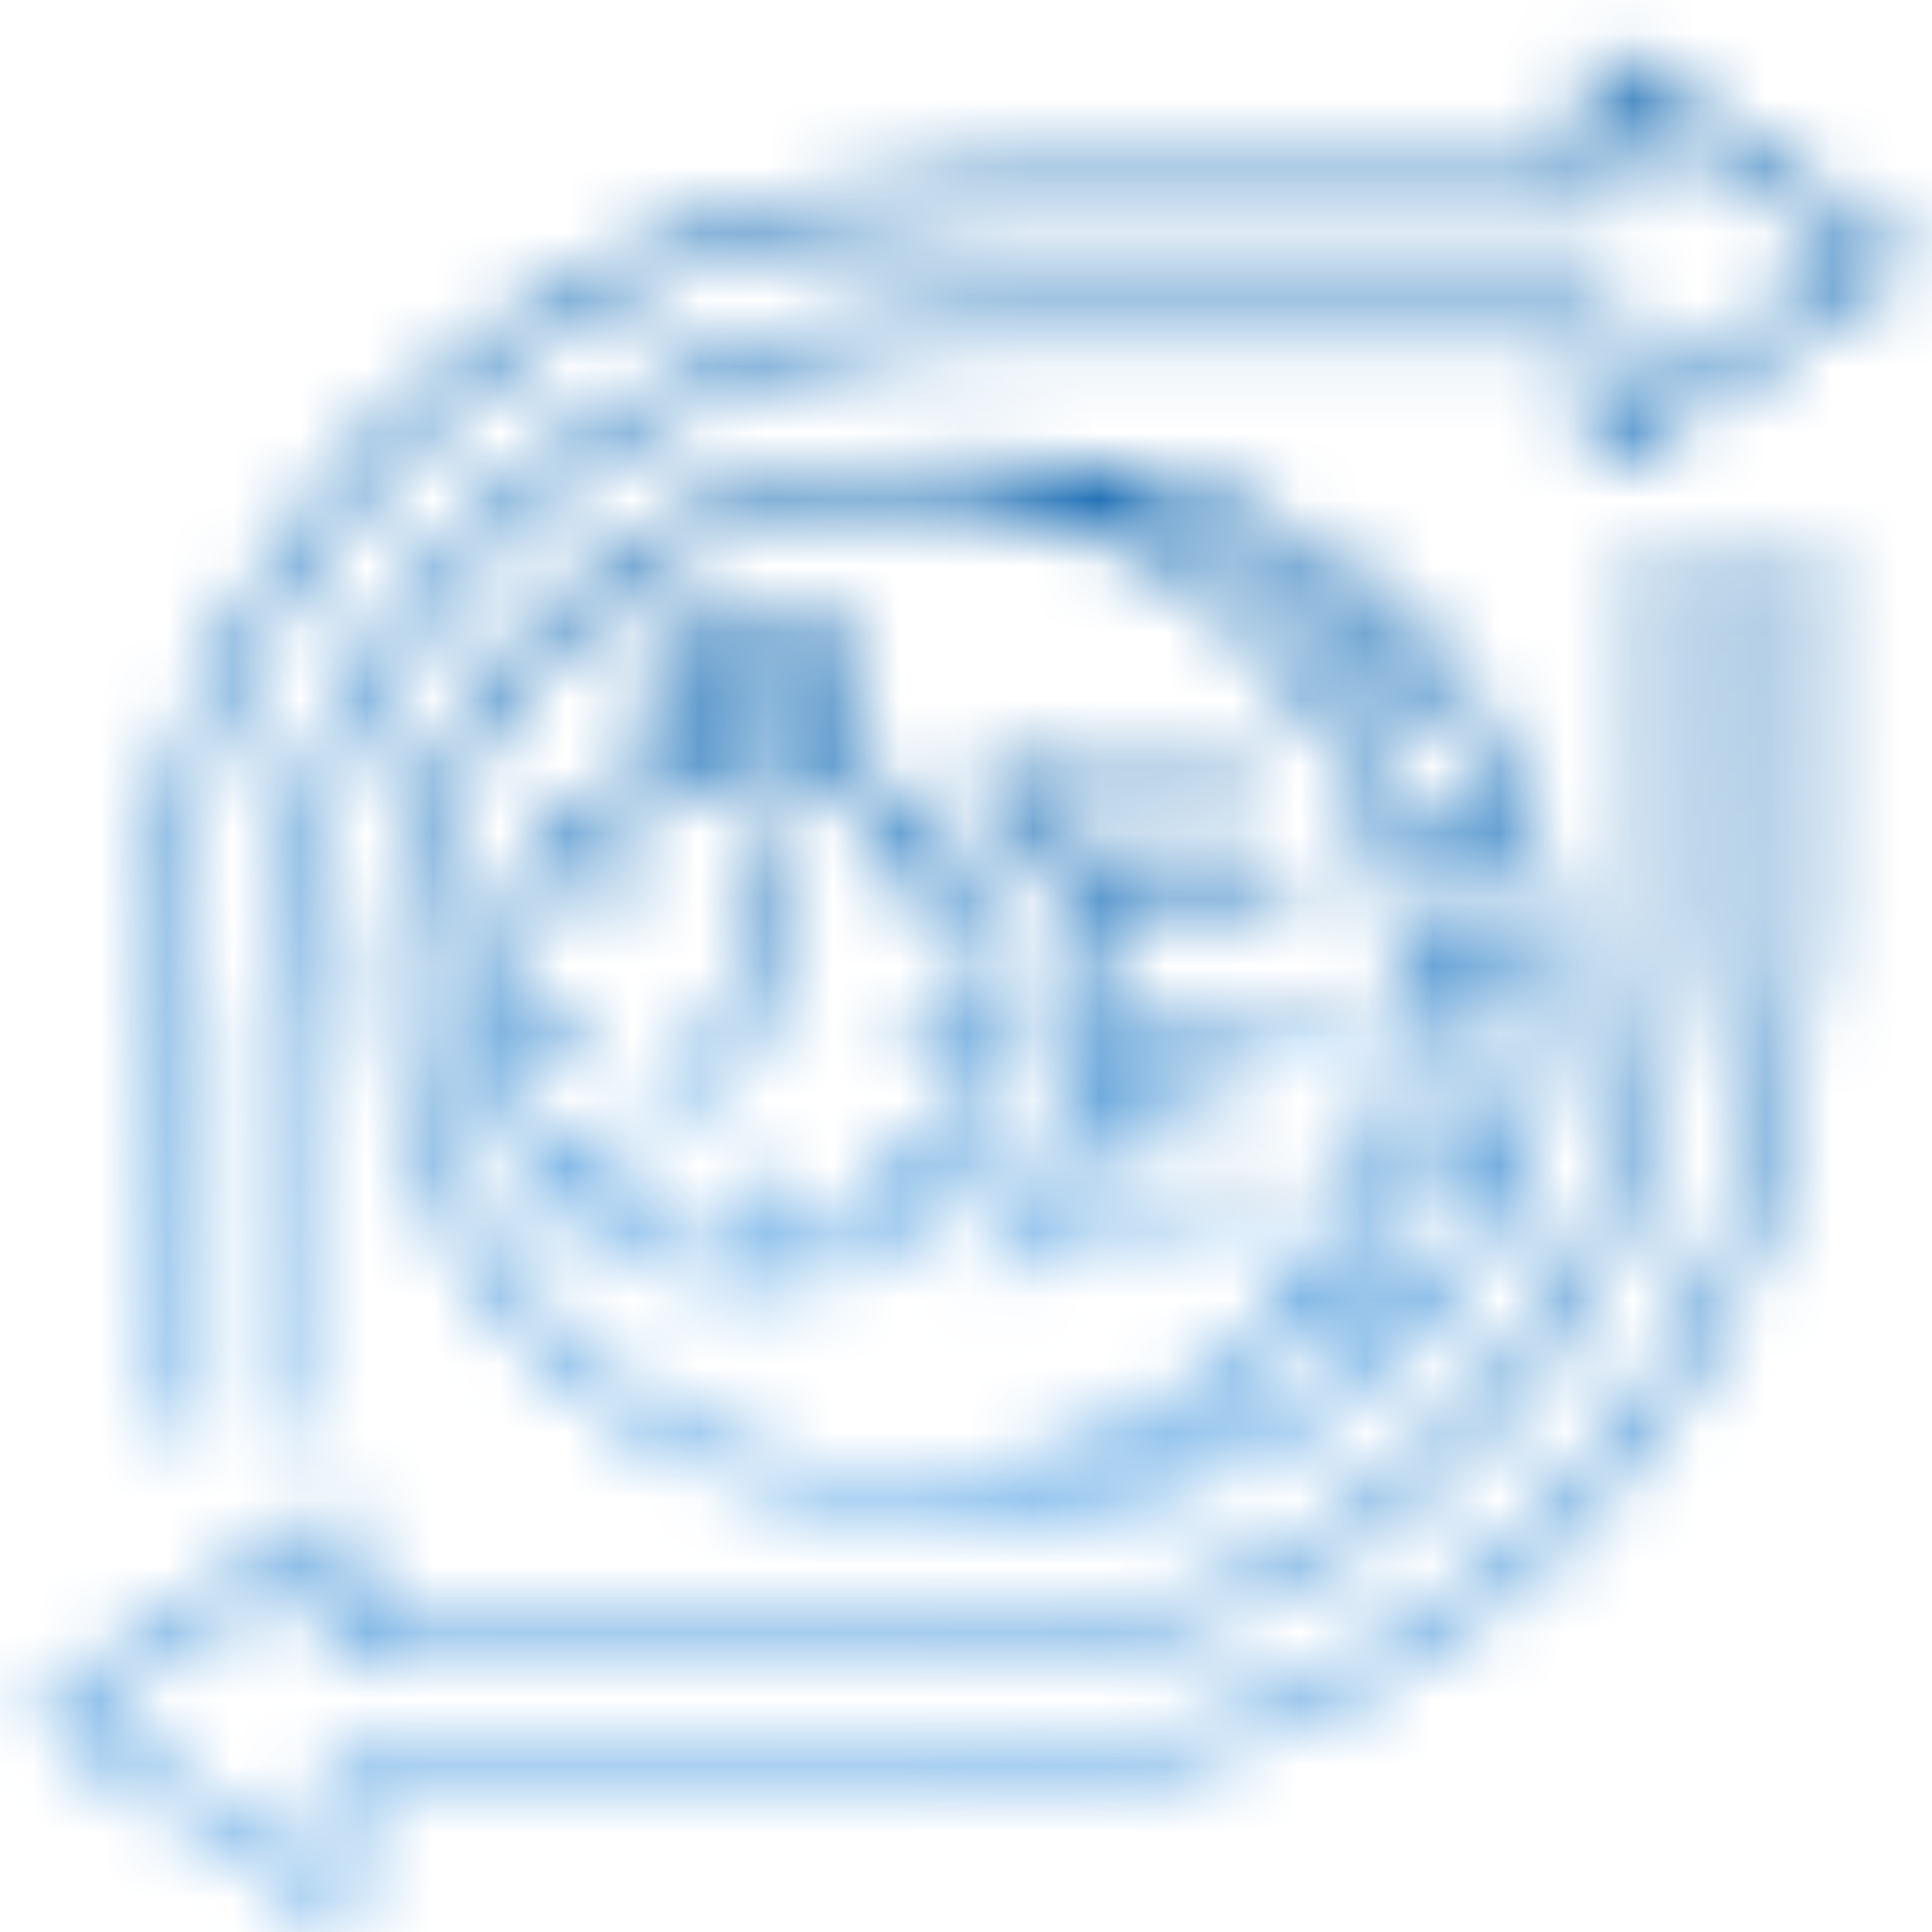  <svg width="38" height="38" viewBox="0 0 29 29" fill="none"
                                xmlns="http://www.w3.org/2000/svg">
                                <mask id="path-1-inside-1_5422_29147" fill="white">
                                    <path
                                        d="M28.493 3.676L24.218 0.826C24.111 0.755 23.963 0.784 23.892 0.891C23.868 0.933 23.85 0.974 23.85 1.022V2.684H14.706C7.688 2.684 2 8.372 2 15.39V21.447H2.475V15.39C2.475 8.645 7.961 3.159 14.706 3.159H24.087C24.218 3.159 24.325 3.053 24.325 2.922V1.467L27.935 3.872L24.325 6.277V4.822C24.325 4.691 24.218 4.584 24.087 4.584H14.825C8.798 4.584 3.9 9.483 3.9 15.509V21.447H4.375V15.509C4.375 9.75 9.066 5.059 14.825 5.059H23.85V6.722C23.85 6.853 23.957 6.959 24.087 6.959C24.135 6.959 24.183 6.947 24.218 6.918L28.493 4.068C28.6 3.997 28.63 3.848 28.558 3.741C28.541 3.712 28.523 3.694 28.493 3.676Z" />
                                </mask>
                                <path
                                    d="M28.493 3.676L-44.173 112.675L-41.578 114.404L-38.904 116.008L28.493 3.676ZM24.218 0.826L96.884 -108.173L96.883 -108.173L24.218 0.826ZM23.892 0.891L-85.106 -71.775L-87.609 -68.021L-89.848 -64.103L23.892 0.891ZM23.85 2.684V133.684H154.85V2.684H23.85ZM2 21.447H-129V152.447H2V21.447ZM2.475 21.447V152.447H133.475V21.447H2.475ZM24.325 1.467L96.949 -107.559L-106.675 -243.197V1.467H24.325ZM27.935 3.872L100.559 112.898L264.232 3.872L100.559 -105.154L27.935 3.872ZM24.325 6.277H-106.675V250.941L96.949 115.303L24.325 6.277ZM3.9 21.447H-127.1V152.447H3.9V21.447ZM4.375 21.447V152.447H135.375V21.447H4.375ZM23.85 5.059H154.85V-125.941H23.85V5.059ZM24.218 6.918L-48.448 -102.081L-54.272 -98.198L-59.649 -93.716L24.218 6.918ZM28.493 4.068L-44.171 -104.932L-44.173 -104.931L28.493 4.068ZM28.558 3.741L-83.774 71.139L-82.169 73.813L-80.439 76.408L28.558 3.741ZM101.159 -105.323L96.884 -108.173L-48.448 109.825L-44.173 112.675L101.159 -105.323ZM96.883 -108.173C36.578 -148.376 -44.903 -132.079 -85.106 -71.775L132.89 73.558C92.829 133.648 11.645 149.885 -48.446 109.825L96.883 -108.173ZM-89.848 -64.103C-93.802 -57.185 -107.15 -33.126 -107.15 1.022H154.85C154.85 35.074 141.537 59.05 137.631 65.886L-89.848 -64.103ZM-107.15 1.022V2.684H154.85V1.022H-107.15ZM23.85 -128.316H14.706V133.684H23.85V-128.316ZM14.706 -128.316C-64.661 -128.316 -129 -63.977 -129 15.39H133C133 80.722 80.037 133.684 14.706 133.684V-128.316ZM-129 15.39V21.447H133V15.39H-129ZM2 152.447H2.475V-109.553H2V152.447ZM133.475 21.447V15.39H-128.525V21.447H133.475ZM133.475 15.39C133.475 80.995 80.31 134.159 14.706 134.159V-127.841C-64.388 -127.841 -128.525 -63.704 -128.525 15.39H133.475ZM14.706 134.159H24.087V-127.841H14.706V134.159ZM24.087 134.159C96.567 134.159 155.325 75.402 155.325 2.922H-106.675C-106.675 -69.297 -48.131 -127.841 24.087 -127.841V134.159ZM155.325 2.922V1.467H-106.675V2.922H155.325ZM-48.3 110.493L-44.69 112.898L100.559 -105.154L96.949 -107.559L-48.3 110.493ZM-44.69 -105.154L-48.3 -102.749L96.949 115.303L100.559 112.898L-44.69 -105.154ZM155.325 6.277V4.822H-106.675V6.277H155.325ZM155.325 4.822C155.325 -67.658 96.567 -126.416 24.087 -126.416V135.584C-48.132 135.584 -106.675 77.041 -106.675 4.822H155.325ZM24.087 -126.416H14.825V135.584H24.087V-126.416ZM14.825 -126.416C-63.553 -126.416 -127.1 -62.865 -127.1 15.509H134.9C134.9 81.83 81.149 135.584 14.825 135.584V-126.416ZM-127.1 15.509V21.447H134.9V15.509H-127.1ZM3.9 152.447H4.375V-109.553H3.9V152.447ZM135.375 21.447V15.509H-126.625V21.447H135.375ZM135.375 15.509C135.375 82.098 81.417 136.059 14.825 136.059V-125.941C-63.285 -125.941 -126.625 -62.597 -126.625 15.509H135.375ZM14.825 136.059H23.85V-125.941H14.825V136.059ZM-107.15 5.059V6.722H154.85V5.059H-107.15ZM-107.15 6.722C-107.15 79.202 -48.392 137.959 24.087 137.959V-124.041C96.306 -124.041 154.85 -65.497 154.85 6.722H-107.15ZM24.087 137.959C43.597 137.959 77.147 133.336 108.086 107.552L-59.649 -93.716C-28.782 -119.441 4.673 -124.041 24.087 -124.041V137.959ZM96.884 115.916L101.159 113.066L-44.173 -104.931L-48.448 -102.081L96.884 115.916ZM101.158 113.067C161.465 72.863 177.76 -8.621 137.556 -68.926L-80.439 76.408C-120.501 16.317 -104.265 -64.87 -44.171 -104.932L101.158 113.067ZM140.891 -63.657C129.807 -82.13 114.355 -97.578 95.891 -108.657L-38.904 116.008C-45.742 111.906 -54.828 105.608 -64.098 96.338C-73.368 87.068 -79.668 77.982 -83.774 71.139L140.891 -63.657Z"
                                    fill="url(#paint0_linear_5422_29147)" mask="url(#path-1-inside-1_5422_29147)" />
                                <mask id="path-3-inside-2_5422_29147" fill="white">
                                    <path
                                        d="M15.535 22.634C19.857 22.634 23.372 19.119 23.372 14.797C23.372 10.474 19.857 6.959 15.535 6.959H13.635C9.312 6.959 5.797 10.474 5.797 14.797C5.797 19.119 9.312 22.634 13.635 22.634H15.535ZM16.485 22.1C17.726 21.613 18.824 20.818 19.679 19.785H20.95C19.774 21.055 18.195 21.875 16.485 22.1ZM21.348 19.309H20.041C20.457 18.722 20.783 18.086 21.027 17.41H22.422C22.155 18.092 21.799 18.734 21.348 19.309ZM22.582 16.934H21.175C21.353 16.317 21.448 15.676 21.466 15.034H22.891C22.873 15.682 22.767 16.317 22.582 16.934ZM22.891 14.559H21.466C21.448 13.918 21.348 13.277 21.175 12.659H22.582C22.767 13.277 22.873 13.912 22.891 14.559ZM21.347 10.284C21.799 10.861 22.155 11.502 22.416 12.184H21.021C20.783 11.508 20.451 10.872 20.035 10.284H21.347ZM20.944 9.81H19.673C18.824 8.782 17.726 7.981 16.479 7.494C18.195 7.72 19.774 8.539 20.944 9.81ZM6.272 14.797C6.272 10.73 9.567 7.435 13.634 7.435C17.701 7.435 20.996 10.73 20.996 14.797C20.996 18.864 17.701 22.159 13.634 22.159C9.567 22.153 6.277 18.864 6.272 14.797Z" />
                                </mask>
                                <path
                                    d="M16.485 22.1L-31.363 -99.849L33.62 151.975L16.485 22.1ZM19.679 19.785V-111.215H-41.949L-81.242 -63.737L19.679 19.785ZM20.95 19.785L117.106 108.751L320.626 -111.215L20.95 -111.215V19.785ZM21.348 19.309V150.31H85.125L124.462 100.108L21.348 19.309ZM20.041 19.309L-86.921 -56.321L-233.025 150.31H20.041V19.309ZM21.027 17.41V-113.59H-71.077L-102.245 -26.92L21.027 17.41ZM22.422 17.41L144.415 65.147L214.356 -113.59H22.422V17.41ZM22.582 16.934V147.935H120.23L148.124 54.355L22.582 16.934ZM21.175 16.934L-104.693 -19.373L-152.954 147.935L21.175 147.935V16.934ZM21.466 15.034V-115.965H-105.944L-109.483 11.396L21.466 15.034ZM22.891 15.034L153.842 18.639L157.546 -115.965L22.891 -115.965V15.034ZM22.891 14.559V145.56H157.546L153.842 10.956L22.891 14.559ZM21.466 14.559L-109.483 18.197L-105.945 145.56L21.466 145.56V14.559ZM21.175 12.659V-118.34H-151.352L-105.011 47.846L21.175 12.659ZM22.582 12.659L148.124 -24.761L120.23 -118.34H22.582V12.659ZM21.347 10.284L124.464 -70.511L85.127 -120.715H21.347V10.284ZM22.416 12.184V143.185H212.807L144.765 -34.632L22.416 12.184ZM21.021 12.184L-102.591 55.556L-71.845 143.185H21.021V12.184ZM20.035 10.284V-120.715H-233.027L-86.928 85.914L20.035 10.284ZM20.944 9.81V140.81H319.596L117.323 -78.915L20.944 9.81ZM19.673 9.81L-81.297 93.272L-42.003 140.81H19.673V9.81ZM16.479 7.494L33.557 -122.388L-31.166 129.523L16.479 7.494ZM6.272 14.797H-124.728V14.884L-124.728 14.972L6.272 14.797ZM13.634 22.159L13.443 153.159L13.539 153.159H13.634V22.159ZM15.535 153.635C92.204 153.635 154.372 91.472 154.372 14.797H-107.628C-107.628 -53.233 -52.489 -108.365 15.535 -108.365V153.635ZM154.372 14.797C154.372 -61.875 92.207 -124.041 15.535 -124.041V137.959C-52.492 137.959 -107.628 82.823 -107.628 14.797H154.372ZM15.535 -124.041H13.635V137.959H15.535V-124.041ZM13.635 -124.041C-63.034 -124.041 -125.203 -61.878 -125.203 14.797H136.797C136.797 82.826 81.659 137.959 13.635 137.959V-124.041ZM-125.203 14.797C-125.203 91.469 -63.037 153.635 13.635 153.635V-108.365C81.661 -108.365 136.797 -53.23 136.797 14.797H-125.203ZM13.635 153.635H15.535V-108.365H13.635V153.635ZM64.332 144.05C86.312 135.426 105.648 121.373 120.6 103.307L-81.242 -63.737C-68 -79.738 -50.861 -92.199 -31.363 -99.849L64.332 144.05ZM19.679 150.785H20.95V-111.215H19.679V150.785ZM-75.206 -69.182C-55.719 -90.245 -29.389 -103.983 -0.651 -107.774L33.62 151.975C65.778 147.732 95.267 132.355 117.106 108.751L-75.206 -69.182ZM21.348 -111.69H20.041V150.31H21.348V-111.69ZM127.004 94.94C134.518 84.312 140.22 73.08 144.298 61.739L-102.245 -26.92C-98.653 -36.907 -93.605 -46.869 -86.921 -56.321L127.004 94.94ZM21.027 148.41H22.422V-113.59H21.027V148.41ZM-99.57 -30.327C-95.582 -40.52 -89.825 -51.206 -81.767 -61.489L124.462 100.108C133.422 88.673 139.892 76.704 144.415 65.147L-99.57 -30.327ZM22.582 -114.065H21.175V147.935H22.582V-114.065ZM147.043 53.242C150.461 41.395 152.108 29.734 152.416 18.673L-109.483 11.396C-109.212 1.617 -107.754 -8.76 -104.693 -19.373L147.043 53.242ZM21.466 146.035H22.891V-115.965H21.466V146.035ZM-108.059 11.431C-107.743 -0.057 -105.852 -10.782 -102.959 -20.486L148.124 54.355C151.385 43.416 153.49 31.42 153.842 18.639L-108.059 11.431ZM22.891 -116.44H21.466V145.56H22.891V-116.44ZM152.416 10.922C152.086 -0.936 150.25 -12.166 147.361 -22.527L-105.011 47.846C-107.555 38.721 -109.189 28.773 -109.483 18.197L152.416 10.922ZM21.175 143.66H22.582V-118.34H21.175V143.66ZM-102.959 50.08C-105.852 40.376 -107.743 29.651 -108.059 18.163L153.842 10.956C153.49 -1.826 151.385 -13.822 148.124 -24.761L-102.959 50.08ZM-81.769 91.08C-89.818 80.808 -95.771 69.877 -99.932 59.002L144.765 -34.632C140.081 -46.873 133.415 -59.087 124.464 -70.511L-81.769 91.08ZM22.416 -118.815H21.021V143.185H22.416V-118.815ZM144.633 -31.187C140.197 -43.83 134.126 -55.265 126.999 -65.345L-86.928 85.914C-93.224 77.01 -98.63 66.845 -102.591 55.556L144.633 -31.187ZM20.035 141.285H21.347V-120.715H20.035V141.285ZM20.944 -121.19H19.673V140.81H20.944V-121.19ZM120.643 -73.653C105.812 -91.596 86.459 -105.814 64.123 -114.535L-31.166 129.523C-51.008 121.776 -68.164 109.161 -81.297 93.272L120.643 -73.653ZM-0.599 137.376C-29.274 133.606 -55.778 119.888 -75.436 98.534L117.323 -78.915C95.325 -102.81 65.663 -118.167 33.557 -122.388L-0.599 137.376ZM137.272 14.797C137.272 83.082 81.913 138.435 13.634 138.435V-123.565C-62.779 -123.565 -124.728 -61.623 -124.728 14.797H137.272ZM13.634 138.435C-54.648 138.435 -110.004 83.079 -110.004 14.797H151.996C151.996 -61.619 90.05 -123.565 13.634 -123.565V138.435ZM-110.004 14.797C-110.004 -53.485 -54.648 -108.841 13.634 -108.841V153.159C90.05 153.159 151.996 91.213 151.996 14.797H-110.004ZM13.825 -108.841C81.946 -108.741 137.181 -53.535 137.272 14.622L-124.728 14.972C-124.626 91.263 -62.812 153.048 13.443 153.159L13.825 -108.841Z"
                                    fill="url(#paint1_linear_5422_29147)" mask="url(#path-3-inside-2_5422_29147)" />
                                <mask id="path-5-inside-3_5422_29147" fill="white">
                                    <path
                                        d="M26.7 14.203C26.7 20.948 21.214 26.434 14.469 26.434H5.088C4.958 26.434 4.851 26.541 4.851 26.672V28.127L1.241 25.722L4.851 23.317V24.772C4.851 24.902 4.958 25.009 5.088 25.009H14.35C20.377 25.009 25.275 20.111 25.275 14.084V8.146H24.8V14.084C24.8 19.843 20.11 24.534 14.35 24.534H5.325V22.872C5.325 22.741 5.219 22.634 5.088 22.634C5.04 22.634 4.993 22.646 4.957 22.676L0.682 25.526C0.575 25.597 0.546 25.745 0.617 25.852C0.635 25.876 0.659 25.9 0.682 25.918L4.957 28.768C5.064 28.839 5.213 28.809 5.284 28.702C5.308 28.661 5.325 28.619 5.325 28.572V26.909H14.469C21.487 26.909 27.175 21.221 27.175 14.203V8.147H26.7V14.203Z" />
                                </mask>
                                <path
                                    d="M4.851 28.127L-67.774 137.153L135.851 272.791L135.851 28.127H4.851ZM1.241 25.722L-71.384 -83.304L-235.057 25.722L-71.384 134.748L1.241 25.722ZM4.851 23.317H135.851V-221.347L-67.774 -85.709L4.851 23.317ZM25.275 8.146H156.275V-122.854H25.275V8.146ZM24.8 8.146V-122.854H-106.2V8.146H24.8ZM5.325 24.534H-125.675V155.534H5.325V24.534ZM4.957 22.676L77.623 131.674L83.447 127.792L88.825 123.31L4.957 22.676ZM0.682 25.526L73.347 134.525L73.348 134.524L0.682 25.526ZM0.617 25.852L-108.381 98.519L-106.364 101.544L-104.184 104.452L0.617 25.852ZM0.682 25.918L-77.916 130.719L-75.008 132.9L-71.984 134.916L0.682 25.918ZM4.957 28.768L-67.709 137.766L-67.707 137.767L4.957 28.768ZM5.284 28.702L114.282 101.369L116.785 97.615L119.024 93.697L5.284 28.702ZM5.325 26.909V-104.091H-125.675V26.909H5.325ZM27.175 8.147H158.175V-122.853H27.175V8.147ZM26.7 8.147V-122.853H-104.3V8.147H26.7ZM-104.3 14.203C-104.3 -51.401 -51.135 -104.566 14.469 -104.566V157.434C93.564 157.434 157.7 93.297 157.7 14.203H-104.3ZM14.469 -104.566H5.088V157.434H14.469V-104.566ZM5.088 -104.566C-67.392 -104.566 -126.149 -45.808 -126.149 26.672H135.851C135.851 98.89 77.307 157.434 5.088 157.434V-104.566ZM-126.149 26.672V28.127H135.851V26.672H-126.149ZM77.475 -80.9L73.865 -83.304L-71.384 134.748L-67.774 137.153L77.475 -80.9ZM73.865 134.748L77.475 132.343L-67.774 -85.709L-71.384 -83.304L73.865 134.748ZM-126.149 23.317V24.772H135.851V23.317H-126.149ZM-126.149 24.772C-126.149 97.252 -67.392 156.009 5.088 156.009V-105.991C77.307 -105.991 135.851 -47.447 135.851 24.772H-126.149ZM5.088 156.009H14.35V-105.991H5.088V156.009ZM14.35 156.009C92.728 156.009 156.275 92.458 156.275 14.084H-105.725C-105.725 -52.237 -51.974 -105.991 14.35 -105.991V156.009ZM156.275 14.084V8.146H-105.725V14.084H156.275ZM25.275 -122.854H24.8V139.146H25.275V-122.854ZM-106.2 8.146V14.084H155.8V8.146H-106.2ZM-106.2 14.084C-106.2 -52.504 -52.241 -106.466 14.35 -106.466V155.534C92.461 155.534 155.8 92.191 155.8 14.084H-106.2ZM14.35 -106.466H5.325V155.534H14.35V-106.466ZM136.325 24.534V22.872H-125.675V24.534H136.325ZM136.325 22.872C136.325 -49.608 77.568 -108.366 5.088 -108.366V153.634C-67.131 153.634 -125.675 95.09 -125.675 22.872H136.325ZM5.088 -108.366C-14.422 -108.366 -47.971 -103.742 -78.91 -77.958L88.825 123.31C57.957 149.035 24.503 153.634 5.088 153.634V-108.366ZM-67.709 -86.323L-71.984 -83.473L73.348 134.524L77.623 131.674L-67.709 -86.323ZM-71.982 -83.474C-132.291 -43.269 -148.584 38.216 -108.381 98.519L109.615 -46.815C149.676 13.275 133.441 94.463 73.347 134.525L-71.982 -83.474ZM-104.184 104.452C-96.719 114.404 -87.874 123.251 -77.916 130.719L79.281 -78.883C84.675 -74.838 89.32 -70.702 93.28 -66.742C97.24 -62.782 101.373 -58.139 105.418 -52.747L-104.184 104.452ZM-71.984 134.916L-67.709 137.766L77.623 -80.231L73.348 -83.081L-71.984 134.916ZM-67.707 137.767C-7.404 177.968 74.077 161.675 114.282 101.369L-103.714 -43.964C-63.652 -104.056 17.533 -120.29 77.622 -80.232L-67.707 137.767ZM119.024 93.697C122.978 86.776 136.325 62.718 136.325 28.572H-125.675C-125.675 -5.479 -112.363 -29.455 -108.456 -36.292L119.024 93.697ZM136.325 28.572V26.909H-125.675V28.572H136.325ZM5.325 157.909H14.469V-104.091H5.325V157.909ZM14.469 157.909C93.837 157.909 158.175 93.57 158.175 14.203H-103.825C-103.825 -51.128 -50.862 -104.091 14.469 -104.091V157.909ZM158.175 14.203V8.147H-103.825V14.203H158.175ZM27.175 -122.853H26.7V139.147H27.175V-122.853ZM-104.3 8.147V14.203H157.7V8.147H-104.3Z"
                                    fill="url(#paint2_linear_5422_29147)" mask="url(#path-5-inside-3_5422_29147)" />
                                <mask id="path-7-inside-4_5422_29147" fill="white">
                                    <path
                                        d="M15.302 15.271C15.302 13.502 14.144 11.935 12.452 11.412V10.717C12.82 10.587 13.016 10.177 12.886 9.809C12.785 9.524 12.517 9.334 12.215 9.334H10.315C9.923 9.334 9.602 9.655 9.602 10.046C9.602 10.349 9.792 10.617 10.077 10.717V11.412C7.946 12.065 6.752 14.327 7.405 16.459C8.058 18.591 10.32 19.784 12.452 19.131C14.144 18.608 15.302 17.047 15.302 15.271ZM10.315 9.809H12.215C12.345 9.809 12.452 9.916 12.452 10.047C12.452 10.177 12.345 10.284 12.215 10.284H10.315C10.184 10.284 10.077 10.177 10.077 10.047C10.077 9.916 10.184 9.809 10.315 9.809ZM11.977 10.759V11.3C11.508 11.216 11.021 11.216 10.552 11.3V10.759H11.977ZM13.61 17.949C13.022 18.466 12.28 18.775 11.502 18.822V17.647H11.027V18.828C10.249 18.775 9.507 18.472 8.919 17.955L9.531 17.344L9.192 17.005L8.581 17.617C8.064 17.029 7.756 16.287 7.708 15.509H8.89V15.034H7.708C7.761 14.256 8.064 13.514 8.581 12.926L9.192 13.538L9.531 13.2L8.919 12.588C10.261 11.412 12.268 11.412 13.604 12.588L12.992 13.2L13.331 13.538L13.942 12.926C14.459 13.514 14.768 14.256 14.815 15.034H13.64V15.509H14.821C14.768 16.287 14.465 17.029 13.948 17.617L13.337 17.005L12.998 17.344L13.61 17.949Z" />
                                </mask>
                                <path
                                    d="M12.452 11.412H-118.548V108.066L-26.197 136.581L12.452 11.412ZM12.452 10.717L-31.355 -112.741L-118.548 -81.802V10.717H12.452ZM12.886 9.809L-110.598 53.544L-110.584 53.584L-110.57 53.624L12.886 9.809ZM10.077 10.717H141.077V-81.866L53.803 -112.77L10.077 10.717ZM10.077 11.412L48.454 136.665L141.077 108.285V11.412H10.077ZM12.452 19.131L50.829 144.383L50.965 144.342L51.101 144.3L12.452 19.131ZM11.977 10.759H142.977V-120.241H11.977V10.759ZM11.977 11.3L-10.881 140.29L142.977 167.555L142.977 11.3H11.977ZM10.552 11.3H-120.448V167.554L33.409 140.29L10.552 11.3ZM10.552 10.759V-120.241H-120.448V10.759H10.552ZM13.61 17.949L100.085 116.352L205.553 23.667L105.789 -75.131L13.61 17.949ZM11.502 18.822H-119.498V158.066L19.487 149.579L11.502 18.822ZM11.502 17.647H142.502V-113.353H11.502V17.647ZM11.027 17.647V-113.353H-119.973V17.647H11.027ZM11.027 18.828L2.048 149.52L142.027 159.137V18.828H11.027ZM8.919 17.955L-83.712 -74.676L-182.512 24.124L-77.556 116.358L8.919 17.955ZM9.531 17.344L102.162 109.975L194.793 17.344L102.162 -75.287L9.531 17.344ZM9.192 17.005L101.823 -75.626L9.192 -168.257L-83.439 -75.626L9.192 17.005ZM8.581 17.617L-89.821 104.092L2.412 209.047L101.212 110.248L8.581 17.617ZM7.708 15.509V-115.491H-131.536L-123.048 23.494L7.708 15.509ZM8.89 15.509V146.509H139.89V15.509H8.89ZM8.89 15.034H139.89V-115.966H8.89V15.034ZM7.708 15.034L-122.984 6.055L-132.601 146.034H7.708V15.034ZM8.581 12.926L101.212 -79.705L2.412 -178.505L-89.822 -73.549L8.581 12.926ZM9.192 13.538L-83.439 106.169L9.192 198.8L101.823 106.169L9.192 13.538ZM9.531 13.2L102.162 105.831L194.793 13.2L102.162 -79.431L9.531 13.2ZM8.919 12.588L-77.406 -85.947L-182.663 6.268L-83.712 105.219L8.919 12.588ZM13.604 12.588L106.235 105.219L204.967 6.487L100.146 -85.755L13.604 12.588ZM12.992 13.2L-79.639 -79.431L-172.27 13.2L-79.639 105.83L12.992 13.2ZM13.331 13.538L-79.3 106.169L13.331 198.8L105.962 106.169L13.331 13.538ZM13.942 12.926L112.345 -73.549L20.111 -178.504L-78.689 -79.705L13.942 12.926ZM14.815 15.034V146.034H154.059L145.572 7.049L14.815 15.034ZM13.64 15.034V-115.966H-117.36V15.034H13.64ZM13.64 15.509H-117.36V146.509H13.64V15.509ZM14.821 15.509L145.513 24.488L155.13 -115.491H14.821V15.509ZM13.948 17.617L-78.683 110.248L20.117 209.048L112.351 104.092L13.948 17.617ZM13.337 17.005L105.968 -75.626L13.336 -168.257L-79.294 -75.625L13.337 17.005ZM12.998 17.344L-79.633 -75.287L-172.715 17.796L-79.181 110.424L12.998 17.344ZM146.302 15.271C146.302 -44.057 107.604 -96.31 51.101 -113.757L-26.197 136.581C-79.315 120.18 -115.698 71.062 -115.698 15.271H146.302ZM143.452 11.412V10.717H-118.548V11.412H143.452ZM56.259 134.176C124.559 109.941 160.762 34.803 136.341 -34.006L-110.57 53.624C-134.73 -14.449 -98.918 -88.767 -31.355 -112.741L56.259 134.176ZM136.369 -33.925C117.847 -86.222 68.317 -121.666 12.215 -121.666V140.334C-43.283 140.334 -92.278 105.27 -110.598 53.544L136.369 -33.925ZM12.215 -121.666H10.315V140.334H12.215V-121.666ZM10.315 -121.666C-62.427 -121.666 -121.398 -62.695 -121.398 10.046H140.602C140.602 82.004 82.272 140.334 10.315 140.334V-121.666ZM-121.398 10.046C-121.398 66.145 -85.957 115.682 -33.649 134.204L53.803 -112.77C105.542 -94.449 140.602 -45.446 140.602 10.046H-121.398ZM-120.923 10.717V11.412H141.077V10.717H-120.923ZM-28.3 -113.84C-99.992 -91.874 -139.577 -16.085 -117.847 54.836L132.658 -21.918C153.081 44.739 115.883 116.005 48.454 136.665L-28.3 -113.84ZM-117.847 54.836C-95.881 126.528 -20.091 166.113 50.829 144.383L-25.925 -106.122C40.733 -126.545 111.998 -89.347 132.658 -21.918L-117.847 54.836ZM51.101 144.3C107.497 126.887 146.302 74.718 146.302 15.271H-115.698C-115.698 -40.625 -79.208 -89.67 -26.196 -106.038L51.101 144.3ZM10.315 140.809H12.215V-121.191H10.315V140.809ZM12.215 140.809C-60.004 140.809 -118.548 82.265 -118.548 10.047H143.452C143.452 -62.433 84.695 -121.191 12.215 -121.191V140.809ZM-118.548 10.047C-118.548 -62.172 -60.004 -120.716 12.215 -120.716V141.284C84.695 141.284 143.452 82.527 143.452 10.047H-118.548ZM12.215 -120.716H10.315V141.284H12.215V-120.716ZM10.315 -120.716C82.533 -120.716 141.077 -62.172 141.077 10.047H-120.923C-120.923 82.527 -62.165 141.284 10.315 141.284V-120.716ZM141.077 10.047C141.077 82.265 82.533 140.809 10.315 140.809V-121.191C-62.165 -121.191 -120.923 -62.433 -120.923 10.047H141.077ZM-119.023 10.759V11.3H142.977V10.759H-119.023ZM34.835 -117.691C19.245 -120.454 3.284 -120.453 -12.305 -117.691L33.409 140.29C18.758 142.886 3.771 142.886 -10.881 140.29L34.835 -117.691ZM141.552 11.3V10.759H-120.448V11.3H141.552ZM10.552 141.759H11.977V-120.241H10.552V141.759ZM-72.866 -80.453C-51.889 -98.887 -25.107 -110.186 3.517 -111.934L19.487 149.579C49.667 147.736 77.933 135.819 100.085 116.352L-72.866 -80.453ZM142.502 18.822V17.647H-119.498V18.822H142.502ZM11.502 -113.353H11.027V148.647H11.502V-113.353ZM-119.973 17.647V18.828H142.027V17.647H-119.973ZM20.006 -111.864C47.247 -109.992 73.903 -99.334 95.394 -80.447L-77.556 116.358C-54.889 136.278 -26.748 147.542 2.048 149.52L20.006 -111.864ZM101.55 110.586L102.162 109.975L-83.1 -75.287L-83.712 -74.676L101.55 110.586ZM102.162 -75.287L101.823 -75.626L-83.439 109.636L-83.1 109.975L102.162 -75.287ZM-83.439 -75.626L-84.05 -75.014L101.212 110.248L101.823 109.636L-83.439 -75.626ZM106.983 -68.859C125.417 -47.882 136.716 -21.1 138.464 7.524L-123.048 23.494C-121.205 53.674 -109.289 81.94 -89.821 104.092L106.983 -68.859ZM7.708 146.509H8.89V-115.491H7.708V146.509ZM139.89 15.509V15.034H-122.11V15.509H139.89ZM8.89 -115.966H7.708V146.034H8.89V-115.966ZM138.4 24.013C136.528 51.254 125.87 77.91 106.983 99.401L-89.822 -73.549C-109.741 -50.882 -121.006 -22.741 -122.984 6.055L138.4 24.013ZM-84.05 105.557L-83.439 106.169L101.823 -79.093L101.212 -79.705L-84.05 105.557ZM101.823 106.169L102.162 105.831L-83.1 -79.432L-83.439 -79.093L101.823 106.169ZM102.162 -79.431L101.55 -80.043L-83.712 105.219L-83.1 105.83L102.162 -79.431ZM95.244 111.122C47.286 153.137 -24.685 153.395 -72.939 110.931L100.146 -85.755C49.221 -130.57 -26.764 -130.313 -77.406 -85.947L95.244 111.122ZM-79.027 -80.043L-79.639 -79.431L105.623 105.83L106.235 105.219L-79.027 -80.043ZM-79.639 105.83L-79.3 106.169L105.962 -79.093L105.623 -79.431L-79.639 105.83ZM105.962 106.169L106.573 105.557L-78.689 -79.705L-79.3 -79.093L105.962 106.169ZM-84.46 99.402C-102.894 78.425 -114.193 51.643 -115.941 23.019L145.572 7.049C143.729 -23.131 131.812 -51.397 112.345 -73.549L-84.46 99.402ZM14.815 -115.966H13.64V146.034H14.815V-115.966ZM-117.36 15.034V15.509H144.64V15.034H-117.36ZM13.64 146.509H14.821V-115.491H13.64V146.509ZM-115.871 6.53C-113.999 -20.71 -103.341 -47.367 -84.454 -68.858L112.351 104.092C132.271 81.425 143.535 53.284 145.513 24.488L-115.871 6.53ZM106.579 -75.014L105.968 -75.626L-79.294 109.636L-78.683 110.248L106.579 -75.014ZM-79.294 -75.625L-79.633 -75.287L105.63 109.975L105.968 109.636L-79.294 -75.625ZM-79.181 110.424L-78.57 111.03L105.789 -75.131L105.178 -75.737L-79.181 110.424Z"
                                    fill="url(#paint3_linear_5422_29147)" mask="url(#path-7-inside-4_5422_29147)" />
                                <mask id="path-9-inside-5_5422_29147" fill="white">
                                    <path
                                        d="M11.026 15.171L9.672 16.525L10.01 16.863L11.435 15.438C11.483 15.391 11.507 15.331 11.507 15.272V12.422H11.032V15.171L11.026 15.171Z" />
                                </mask>
                                <path
                                    d="M11.026 15.171L12.09 -115.825L-42.794 -116.271L-81.605 -77.46L11.026 15.171ZM9.672 16.525L-82.959 -76.106L-175.59 16.525L-82.959 109.156L9.672 16.525ZM10.01 16.863L-82.621 109.494L10.01 202.125L102.641 109.494L10.01 16.863ZM11.507 12.422H142.507V-118.578H11.507V12.422ZM11.032 12.422V-118.578H-119.968V12.422H11.032ZM11.032 15.171L9.967 146.167L142.032 147.24V15.171H11.032ZM-81.605 -77.46L-82.959 -76.106L102.303 109.156L103.657 107.802L-81.605 -77.46ZM-82.959 109.156L-82.621 109.494L102.641 -75.768L102.303 -76.106L-82.959 109.156ZM102.641 109.494L104.066 108.069L-81.196 -77.193L-82.621 -75.768L102.641 109.494ZM104.066 108.069C127.898 84.238 142.507 51.167 142.507 15.272H-119.493C-119.493 -20.505 -104.932 -53.456 -81.196 -77.193L104.066 108.069ZM142.507 15.272V12.422H-119.493V15.272H142.507ZM11.507 -118.578H11.032V143.422H11.507V-118.578ZM-119.968 12.422V15.171H142.032V12.422H-119.968ZM12.096 -115.825L12.09 -115.825L9.961 146.167L9.967 146.167L12.096 -115.825Z"
                                    fill="url(#paint4_linear_5422_29147)" mask="url(#path-9-inside-5_5422_29147)" />
                                <mask id="path-11-inside-6_5422_29147" fill="white">
                                    <path
                                        d="M16.249 15.271C16.255 16.643 15.685 17.961 14.688 18.899L15.014 19.243C15.299 18.976 15.554 18.679 15.774 18.358H17.912V17.884H16.065C16.231 17.581 16.368 17.26 16.469 16.933H18.387V16.459H16.593C16.665 16.144 16.7 15.829 16.718 15.508H18.861V15.034H16.718C16.7 14.547 16.617 14.072 16.469 13.608H19.337V13.133H16.291C16.148 12.801 15.976 12.48 15.768 12.184H18.862V11.709H15.406C15.281 11.566 15.151 11.43 15.014 11.299L14.688 11.643C15.685 12.581 16.255 13.899 16.249 15.271Z" />
                                </mask>
                                <path
                                    d="M16.249 15.271L-114.75 14.706L-114.752 15.272L-114.75 15.838L16.249 15.271ZM14.688 18.899L-75.059 -76.529L-170.882 13.588L-80.37 109.038L14.688 18.899ZM15.014 19.243L-80.043 109.383L9.584 203.9L104.611 114.812L15.014 19.243ZM15.774 18.358V-112.641H-53.266L-92.29 -55.689L15.774 18.358ZM17.912 18.358V149.359H148.912V18.358H17.912ZM17.912 17.884H148.912V-113.116H17.912V17.884ZM16.065 17.884L-98.767 -45.162L-205.302 148.884H16.065V17.884ZM16.469 16.933V-114.066H-80.157L-108.69 -21.75L16.469 16.933ZM18.387 16.933V147.934H149.387V16.933H18.387ZM18.387 16.459H149.387V-114.541H18.387V16.459ZM16.593 16.459L-111.173 -12.47L-147.383 147.459H16.593V16.459ZM16.718 15.508V-115.491H-107.206L-114.08 8.242L16.718 15.508ZM18.861 15.508V146.509H149.862V15.508H18.861ZM18.861 15.034H149.862V-115.966H18.861V15.034ZM16.718 15.034L-114.194 19.823L-109.577 146.034L16.718 146.034V15.034ZM16.469 13.608V-117.391H-163.085L-108.28 53.594L16.469 13.608ZM19.337 13.608V144.609H150.337V13.608H19.337ZM19.337 13.133H150.337V-117.866H19.337V13.133ZM16.291 13.133L-104.117 64.737L-70.09 144.134H16.291V13.133ZM15.768 12.184V-118.816H-235.83L-91.553 87.305L15.768 12.184ZM18.862 12.184V143.184H149.862V12.184H18.862ZM18.862 11.709H149.862V-119.291H18.862V11.709ZM15.406 11.709L-83.181 97.973L-44.037 142.709H15.406V11.709ZM15.014 11.299L105.564 -83.368L10.487 -174.31L-80.043 -78.841L15.014 11.299ZM14.688 11.643L-80.37 -78.496L-170.882 16.954L-75.059 107.071L14.688 11.643ZM-114.75 15.838C-114.902 -19.326 -100.384 -52.713 -75.059 -76.529L104.434 114.327C131.754 88.634 147.412 52.611 147.248 14.704L-114.75 15.838ZM-80.37 109.038L-80.043 109.383L110.071 -70.896L109.745 -71.24L-80.37 109.038ZM104.611 114.812C111.727 108.141 118.194 100.644 123.839 92.406L-92.29 -55.689C-87.085 -63.286 -81.129 -70.189 -74.582 -76.326L104.611 114.812ZM15.774 149.359H17.912V-112.641H15.774V149.359ZM148.912 18.358V17.884H-113.088V18.358H148.912ZM17.912 -113.116H16.065V148.884H17.912V-113.116ZM130.897 80.929C135.221 73.052 138.856 64.583 141.627 55.617L-108.69 -21.75C-106.12 -30.063 -102.759 -37.891 -98.767 -45.162L130.897 80.929ZM16.469 147.934H18.387V-114.066H16.469V147.934ZM149.387 16.933V16.459H-112.613V16.933H149.387ZM18.387 -114.541H16.593V147.459H18.387V-114.541ZM144.36 45.387C146.507 35.9 147.23 27.939 147.516 22.775L-114.08 8.242C-113.829 3.719 -113.178 -3.613 -111.173 -12.47L144.36 45.387ZM16.718 146.509H18.861V-115.491H16.718V146.509ZM149.862 15.508V15.034H-112.138V15.508H149.862ZM18.861 -115.966H16.718V146.034H18.861V-115.966ZM147.631 10.244C147.176 -2.179 145.025 -14.497 141.217 -26.377L-108.28 53.594C-111.791 42.64 -113.775 31.272 -114.194 19.823L147.631 10.244ZM16.469 144.609H19.337V-117.391H16.469V144.609ZM150.337 13.608V13.133H-111.663V13.608H150.337ZM19.337 -117.866H16.291V144.134H19.337V-117.866ZM136.699 -38.47C133.548 -45.822 129.18 -54.237 123.089 -62.937L-91.553 87.305C-97.228 79.198 -101.251 71.424 -104.117 64.737L136.699 -38.47ZM15.768 143.184H18.862V-118.816H15.768V143.184ZM149.862 12.184V11.709H-112.138V12.184H149.862ZM18.862 -119.291H15.406V142.709H18.862V-119.291ZM113.993 -74.556C111.32 -77.611 108.509 -80.551 105.564 -83.368L-75.536 105.965C-78.207 103.41 -80.758 100.743 -83.181 97.973L113.993 -74.556ZM-80.043 -78.841L-80.37 -78.496L109.745 101.783L110.071 101.438L-80.043 -78.841ZM-75.059 107.071C-100.384 83.254 -114.901 49.867 -114.75 14.706L147.248 15.836C147.411 -22.069 131.754 -58.091 104.434 -83.785L-75.059 107.071Z"
                                    fill="url(#paint5_linear_5422_29147)" mask="url(#path-11-inside-6_5422_29147)" />
                                <mask id="path-13-inside-7_5422_29147" fill="white">
                                    <path d="M19.336 15.035H20.286V15.51H19.336V15.035Z" />
                                </mask>
                                <path
                                    d="M19.336 15.035V-115.965H-111.664V15.035H19.336ZM20.286 15.035H151.286V-115.965H20.286V15.035ZM20.286 15.51V146.51H151.286V15.51H20.286ZM19.336 15.51H-111.664V146.51H19.336V15.51ZM19.336 146.035H20.286V-115.965H19.336V146.035ZM-110.714 15.035V15.51H151.286V15.035H-110.714ZM20.286 -115.49H19.336V146.51H20.286V-115.49ZM150.336 15.51V15.035H-111.664V15.51H150.336Z"
                                    fill="url(#paint6_linear_5422_29147)" mask="url(#path-13-inside-7_5422_29147)" />
                                <mask id="path-15-inside-8_5422_29147" fill="white">
                                    <path d="M18.391 17.885H19.341V18.36H18.391V17.885Z" />
                                </mask>
                                <path
                                    d="M18.391 17.885V-113.115H-112.609V17.885H18.391ZM19.341 17.885H150.341V-113.115H19.341V17.885ZM19.341 18.36V149.36H150.341V18.36H19.341ZM18.391 18.36H-112.609V149.36H18.391V18.36ZM18.391 148.885H19.341V-113.115H18.391V148.885ZM-111.659 17.885V18.36H150.341V17.885H-111.659ZM19.341 -112.64H18.391V149.36H19.341V-112.64ZM149.391 18.36V17.885H-112.609V18.36H149.391Z"
                                    fill="url(#paint7_linear_5422_29147)" mask="url(#path-15-inside-8_5422_29147)" />
                                <defs>
                                    <linearGradient id="paint0_linear_5422_29147" x1="22.722" y1="0.787"
                                        x2="22.649" y2="25.875" gradientUnits="userSpaceOnUse">
                                        <stop stop-color="#005CAA" />
                                        <stop offset="1" stop-color="#64B0F1" />
                                    </linearGradient>
                                    <linearGradient id="paint1_linear_5422_29147" x1="19.49" y1="6.959" x2="19.426"
                                        y2="25.994" gradientUnits="userSpaceOnUse">
                                        <stop stop-color="#005CAA" />
                                        <stop offset="1" stop-color="#64B0F1" />
                                    </linearGradient>
                                    <linearGradient id="paint2_linear_5422_29147" x1="21.3" y1="8.146" x2="21.227"
                                        y2="33.234" gradientUnits="userSpaceOnUse">
                                        <stop stop-color="#005CAA" />
                                        <stop offset="1" stop-color="#64B0F1" />
                                    </linearGradient>
                                    <linearGradient id="paint3_linear_5422_29147" x1="13.518" y1="9.334" x2="13.462"
                                        y2="21.447" gradientUnits="userSpaceOnUse">
                                        <stop stop-color="#005CAA" />
                                        <stop offset="1" stop-color="#64B0F1" />
                                    </linearGradient>
                                    <linearGradient id="paint4_linear_5422_29147" x1="11.101" y1="12.422" x2="11.052"
                                        y2="17.814" gradientUnits="userSpaceOnUse">
                                        <stop stop-color="#005CAA" />
                                        <stop offset="1" stop-color="#64B0F1" />
                                    </linearGradient>
                                    <linearGradient id="paint5_linear_5422_29147" x1="18.31" y1="11.299" x2="18.247"
                                        y2="20.945" gradientUnits="userSpaceOnUse">
                                        <stop stop-color="#005CAA" />
                                        <stop offset="1" stop-color="#64B0F1" />
                                    </linearGradient>
                                    <linearGradient id="paint6_linear_5422_29147" x1="20.076" y1="15.035" x2="20.075"
                                        y2="15.612" gradientUnits="userSpaceOnUse">
                                        <stop stop-color="#005CAA" />
                                        <stop offset="1" stop-color="#64B0F1" />
                                    </linearGradient>
                                    <linearGradient id="paint7_linear_5422_29147" x1="19.131" y1="17.885" x2="19.13"
                                        y2="18.462" gradientUnits="userSpaceOnUse">
                                        <stop stop-color="#005CAA" />
                                        <stop offset="1" stop-color="#64B0F1" />
                                    </linearGradient>
                                </defs>
                            </svg>